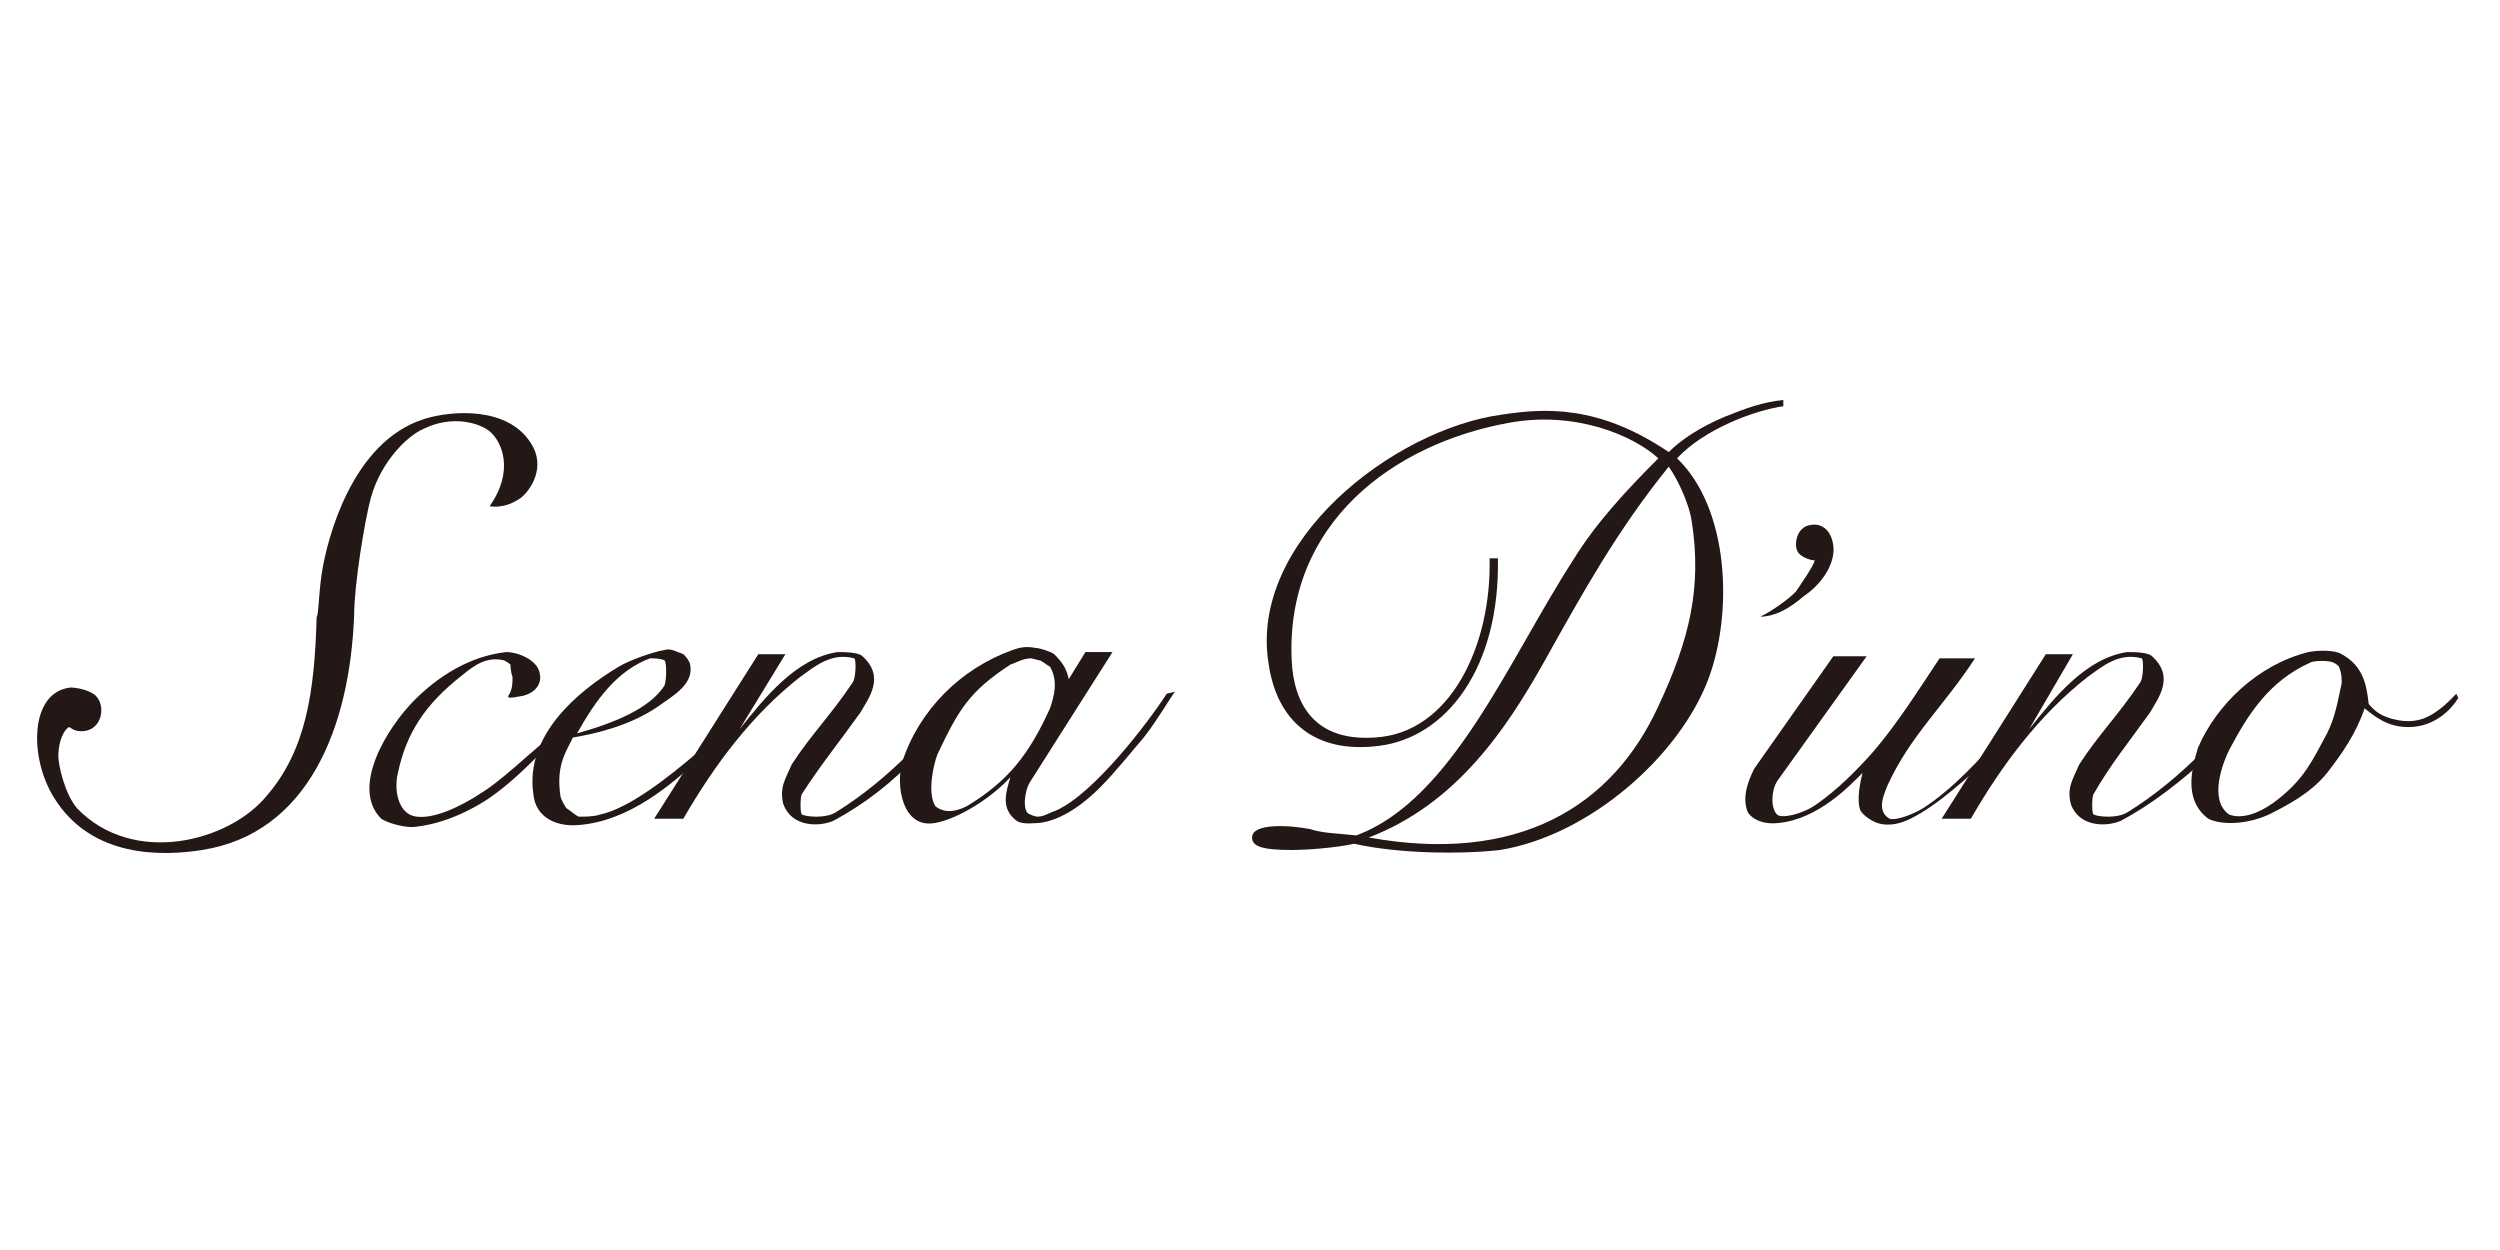 <svg fill="#231815" xmlns="http://www.w3.org/2000/svg" viewBox="0 0 120 60"><path class="st0" d="M15.5 27.2c.2-1.1 1.3-6 4.9-7.1 1.3-.4 4-.6 5.1 1.2.7 1.1 0 2.2-.5 2.6-.3.2-.8.5-1.5.4 1.2-1.7.6-3.1 0-3.6-.5-.4-1.8-.8-3.2-.1-.7.3-2 1.5-2.5 3.3-.3 1.1-.8 4.2-.8 5.6-.2 5.4-2.2 10.5-7.3 11.3-1.9.3-5.3.4-7.1-2.5-1.2-1.9-1.2-5.1.8-5.3.2 0 .9.1 1.2.4.5.5.3 1.7-.7 1.7-.4 0-.5-.2-.6-.2-.4.3-.5 1-.5 1.4 0 .4.3 1.8.9 2.5 2.7 2.8 7.3 1.6 9.1-.6 1.9-2.2 2.3-5 2.4-8.6.1 0 .1-1.4.3-2.4zM24.5 31.9c-.1-.1-.3-.2-.3-.2-.8-.2-1.4.2-2 .7-1.8 1.4-2.7 2.8-3.1 4.7-.2.8 0 2 .9 2.1.8.1 2-.4 3.2-1.2.8-.5 2.2-1.8 2.8-2.3v.4c-.7.7-1.5 1.5-2.5 2.2-1.2.8-2.5 1.3-3.7 1.4-.5 0-1.2-.2-1.5-.4-1.5-1.5.3-4.4 1.6-5.7 1.1-1.1 2.6-2.1 4.4-2.3.6 0 1.5.4 1.6 1 .1.3 0 .9-.8 1.1-.1 0-.8.2-.7 0 .2-.3.2-.6.2-.9-.1-.3-.1-.6-.1-.6z"/><path class="st0" d="M31.6 33.9c-1.3.9-2.9 1.3-4.1 1.5-.4.8-.8 1.4-.6 2.8 0 .1.2.5.3.6.3.2.5.4.6.4.3 0 .7 0 1-.1 1.4-.3 3.3-1.8 4.7-3l.2.2c-1.5 1.4-3.5 3.1-5.9 3.3-1 .1-2.1-.3-2.2-1.5-.4-2.8 2.1-4.9 4.1-6.1.5-.3 1.6-.7 2.2-.8.3-.1.6.1.9.2.1.1.2.2.3.4.3 1-.8 1.6-1.5 2.1m.3-2.2c-.2-.1-.5-.1-.7-.1-1.6.6-2.6 2-3.5 3.6 1.8-.5 3.5-1.2 4.2-2.3.1-.3.1-1.1 0-1.2z"/><path class="st0" d="M40 39.4c-.7.3-2 .3-2.4-.8-.2-.8.1-1.2.4-1.9.9-1.4 1.9-2.4 2.9-3.9.2-.2.2-1.2.1-1.2-1.1-.3-1.9.4-2.6.9-2.3 1.8-4.1 4.2-5.6 6.8h-1.4l5-7.9h1.3L35.5 35c1.2-1.5 2.7-3.4 4.7-3.7.3 0 1 0 1.2.2 1.1 1 .3 2-.1 2.7-1 1.4-1.9 2.5-2.8 3.9-.1.1-.1 1 0 1 .2.1 1.1.2 1.6-.1 1.3-.8 2.5-1.8 3.6-2.9l.3.2c-1.1 1.2-2.5 2.3-4 3.1zM101.8 39.4c-.7.3-2 .3-2.4-.8-.2-.8.1-1.2.4-1.9.9-1.4 1.9-2.4 2.9-3.9.2-.2.2-1.2.1-1.2-1.1-.3-1.9.4-2.6.9-2.3 1.8-4.1 4.2-5.6 6.8h-1.4l5-7.9h1.3L97.4 35c1.2-1.5 2.7-3.4 4.7-3.7.3 0 1 0 1.2.2 1.1 1 .3 2-.1 2.7-1 1.4-1.9 2.5-2.7 3.9-.1.1-.1 1 0 1 .2.1 1.1.2 1.6-.1 1.3-.8 2.5-1.8 3.6-2.9l.3.2c-1.3 1.2-2.7 2.3-4.2 3.1z"/><path class="st0" d="M54.9 35.4c-.6.7-1.4 1.7-2.1 2.4-1.1 1.1-2.1 1.6-2.9 1.7-.2 0-.8.1-1.1-.1-.8-.6-.5-1.4-.3-2.1-.9 1-2.5 2-3.6 2.2-1.6.3-1.9-1.8-1.6-2.9.8-2.5 2.8-4.5 5.3-5.4.3-.1.6-.2 1.1-.1.2 0 .8.2.9.3.4.4.6.7.7 1.2l.8-1.3h1.3l-4 6.3c-.2.4-.3 1.1-.1 1.4.1.1.4.2.5.2.3 0 .6-.2.9-.3 1.8-.8 4.4-4.2 5.3-5.6l.4-.1c-.3.4-.8 1.3-1.5 2.2m-5-3.7l-.4-.1c-.4 0-.7.2-1 .3-2 1.3-2.5 2.2-3.5 4.3-.2.5-.5 1.9-.1 2.5.5.4 1.1.2 1.5 0 2-1.2 3-2.5 4-4.7.2-.6.4-1.3 0-2-.2-.1-.4-.3-.5-.3zM80.5 22c2.5 2.4 2.7 7.4 1.5 10.6-1.4 3.7-5.7 7.5-10 8.2-1.7.2-4.8.2-7-.3-.9.2-2.3.3-3 .3-1.5 0-1.9-.2-1.9-.6 0-.7 1.8-.6 2.8-.4.6.2 1.3.2 2.2.3 4.6-1.7 7.3-8.4 10.4-13.2 1.1-1.8 2.6-3.4 4.1-4.9-1.2-1.1-4-2.3-7.2-1.7-5.5 1-10.7 4.8-10.4 11.4.1 2.1 1.1 3.9 4 3.7 3.6-.2 5.6-4.4 5.5-8.6h.4c.1 5.3-2.5 8.6-5.7 9-3.1.4-4.9-1.2-5.3-3.9-1-5.9 6-11.3 11.2-12 2-.3 4.6-.5 8 1.8.6-.6 1.5-1.2 2.7-1.7 1-.4 1.8-.7 2.8-.8v.3c-1.4.2-3.8 1.1-5.1 2.5m-.4.4c-2.5 3.1-4.1 6-6 9.4-1.8 3.2-4.2 6.8-8.4 8.4 7.2 1.3 11.7-1.5 13.9-6.3 1.5-3.2 2.1-5.7 1.6-8.9-.1-.7-.6-1.9-1.1-2.6zM91.7 39.3c-.4.2-1 .4-1.6.2-.3-.1-.7-.4-.8-.6-.2-.5 0-1.4.1-1.8-.6.6-2.1 2.2-4 2.4-.8.1-1.3-.2-1.5-.5-.3-.7 0-1.5.3-2.1l3.8-5.4h1.6l-4.3 6c-.3.5-.3 1.3 0 1.6.2.2 1.2 0 1.9-.5 1-.7 1.9-1.6 2.7-2.5 1.2-1.4 2.2-3 3.2-4.5h1.7c-1.5 2.3-3.1 3.7-4.2 6.1-.1.3-.6 1.2.1 1.6.3.1 1.1-.2 1.6-.5 1.4-.9 2.8-2.4 3.8-3.6l-.6 1.2c-1.2 1-2.4 2.2-3.8 2.9zM115.6 34.9c-1 0-1.6-.5-2.1-.9-.4 1.2-1.1 2.2-1.8 3.1-.8 1-2 1.6-2.8 2-1.1.5-2.3.5-2.9.2-1.2-.9-.8-2.4-.5-3.4.9-2.1 2.9-4 5.3-4.6.5-.1 1.3-.1 1.6.1 1.1.6 1.2 1.6 1.3 2.4.2.2.4.5 1.1.7.4.1.9.2 1.5 0 .8-.3 1.4-1 1.6-1.2l.1.2c-.3.5-1.1 1.4-2.4 1.4m-3.6-3.1c-.2-.1-.9-.1-1.1 0-2 .9-3 2.5-3.9 4.2-.3.6-1 2.4 0 3.1.8.3 1.8-.3 2.3-.7 1.3-1 1.7-1.9 2.4-3.2.4-.8.5-1.5.7-2.4 0-.2 0-.5-.1-.7 0-.1-.1-.2-.3-.3zM84.5 29.6c.6 0 1.3-.3 2.1-1 .9-.6 1.5-1.6 1.4-2.4-.1-.8-.6-1.1-1.1-1-.7.1-.8 1-.6 1.3.2.3.7.4.8.4 0 .2-.7 1.2-.9 1.5-.4.4-1.1.9-1.7 1.2z"/></svg>